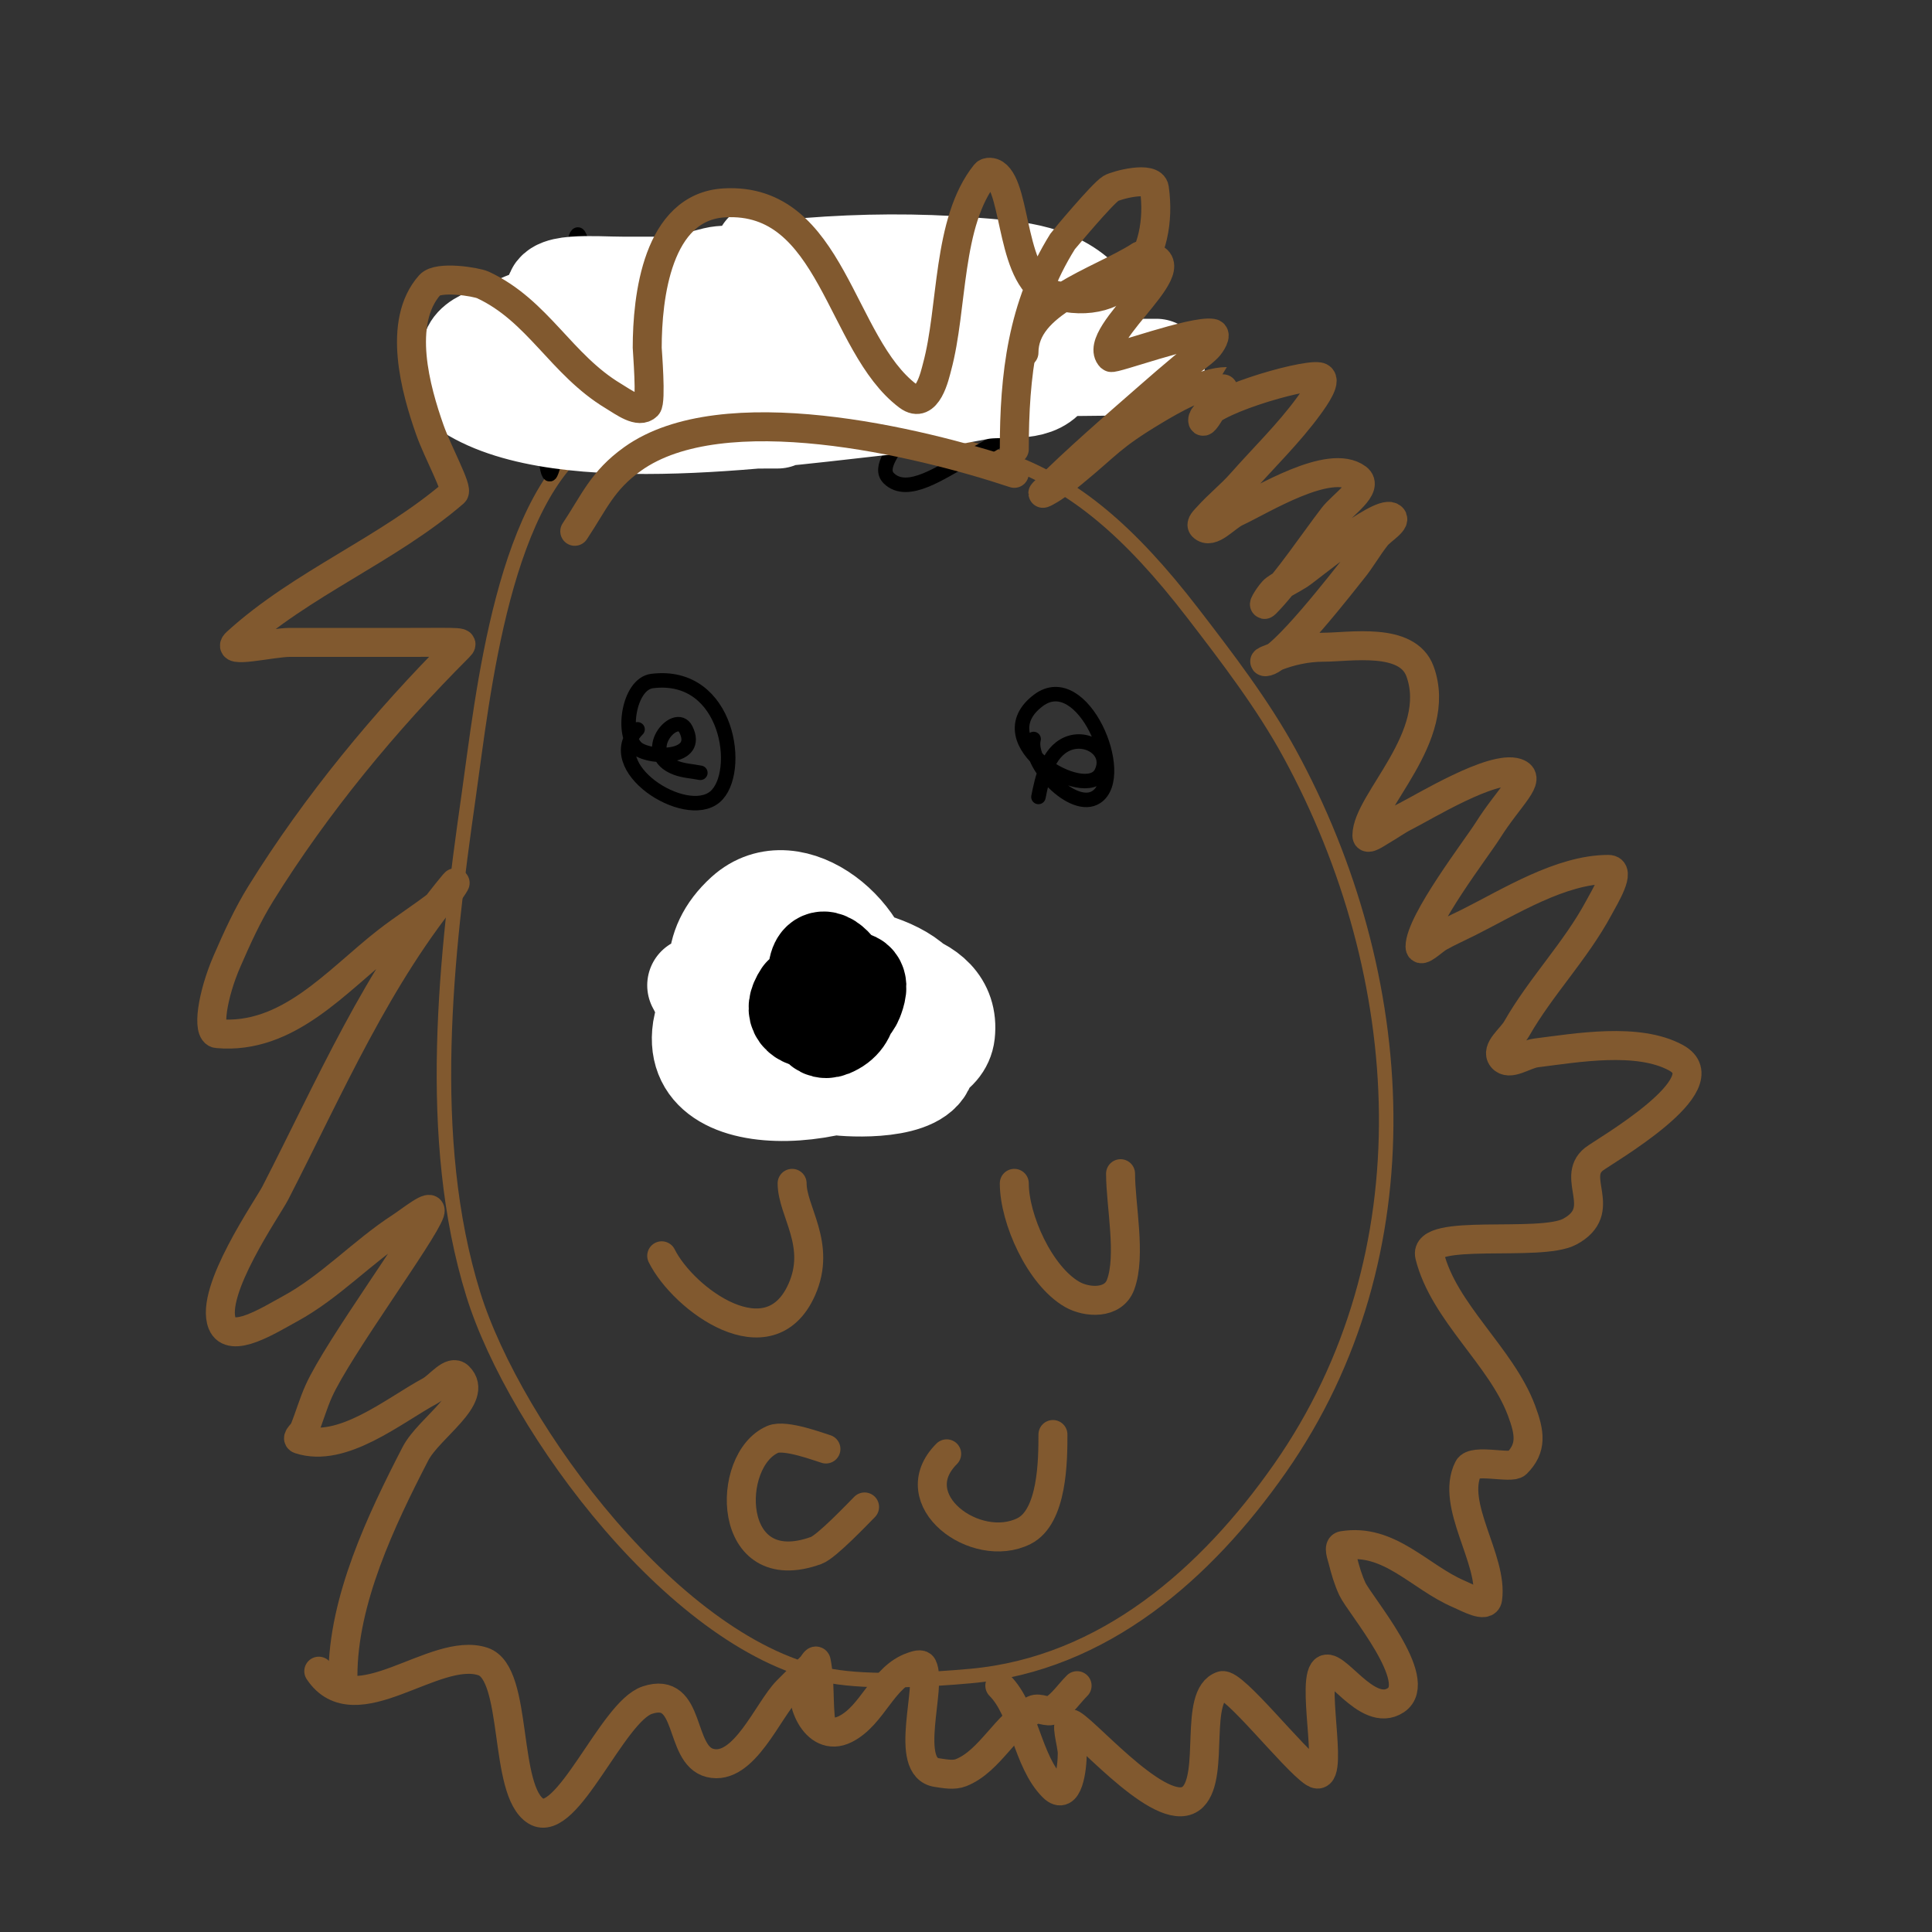 <svg viewBox='0 0 400 400' version='1.1' xmlns='http://www.w3.org/2000/svg' xmlns:xlink='http://www.w3.org/1999/xlink'><rect x="0" y="0" width="400" height="400" fill="#333333" stroke="none"/><g fill='none' stroke='#81592f' stroke-width='3' stroke-linecap='round' stroke-linejoin='round'><path d='M124,90c-19.863,11.35 -24.033,54.232 -27,75c-4.675,32.727 -9.041,70.646 1,103c8.591,27.682 42.303,73.406 74,79c8.349,1.473 20.653,0.759 29,0c27.605,-2.51 48.828,-21.326 64,-43c30.934,-44.191 27.04,-102.093 2,-148c-5.562,-10.198 -12.966,-19.856 -20,-29c-26.904,-34.975 -44.364,-35.397 -84,-39c-6.296,-0.572 -12.575,-1.714 -19,-1c-6.186,0.687 -11.718,4 -18,4'/></g>
<g fill='none' stroke='#000000' stroke-width='3' stroke-linecap='round' stroke-linejoin='round'><path d='M132,151c-7.802,7.802 9.851,19.124 16,14c5.792,-4.827 2.962,-25.995 -13,-24c-4.881,0.61 -6.451,11.412 -3,14c2.818,2.114 13.114,2.227 10,-4c-2.079,-4.157 -9.999,5 -2,8c1.591,0.597 3.333,0.667 5,1'/><path d='M214,153c-1.285,5.139 8.223,15.185 13,12c6.595,-4.397 -2.894,-26.829 -12,-20c-11.575,8.682 9.836,21.328 13,15c2.219,-4.439 -2.89,-7.761 -7,-6c-4.145,1.776 -5.268,7.342 -6,11'/><path d='M158,209c-9.258,-13.888 -25.644,13.471 -3,18c13.576,2.715 9,-18.934 9,-27'/><path d='M166,213c11.301,-1.413 22.619,-1 34,-1'/><path d='M166,218c8.714,0 16.902,1.761 25,5'/><path d='M117,90c-1.333,-3.333 -2.739,-6.638 -4,-10c-0.523,-1.396 -1.755,-5.47 -2,-4c-0.752,4.514 0.27,8.621 1,13c0.333,2 0.749,3.988 1,6c0.131,1.046 0.529,3.943 1,3c2.179,-4.358 1.239,-22.861 2,-28c0.691,-4.663 1.118,-9.369 2,-14c0.454,-2.384 1.099,-9.253 2,-7c1.486,3.714 -0.454,8.026 0,12c0.884,7.731 2.232,15.422 4,23c0.577,2.472 1.865,4.729 3,7c0.869,1.738 1.626,6.374 3,5c8.11,-8.11 13.758,-18.377 20,-28c2.678,-4.129 2.078,-13 7,-13c1.333,0 0,2.667 0,4c0,5.681 -3.988,23.14 6,21c16.393,-3.513 24.929,-24 43,-24c4.333,0 -2.796,8.269 -5,12c-4.422,7.483 -9.933,14.318 -14,22c-1.48,2.795 -5.236,6.764 -3,9c3.887,3.887 11.123,-1.464 16,-4c10.117,-5.261 14.496,-8.997 23,-16c0.414,-0.341 15.498,-11.498 13,-9'/></g>
<g fill='none' stroke='#ffffff' stroke-width='20' stroke-linecap='round' stroke-linejoin='round'><path d='M158,52c0,1.333 1.193,3.404 0,4c-2.996,1.498 -6.743,0.218 -10,1c-14.504,3.481 -28.216,10.487 -42,16c-3.73,1.492 -14.52,4.487 -9,8c19.595,12.47 65.855,5.271 88,3c6.051,-0.621 12.012,-1.931 18,-3c4.698,-0.839 11.136,0.818 14,-3c1.618,-2.157 -3.183,-5.313 -14,-10c-19.033,-8.247 -37.609,-9 -58,-9c-5.333,0 -10.667,0 -16,0c-6.003,0 -16.428,-1.046 -14,3c3.176,5.294 9.322,4.413 15,5c18.409,1.904 37.526,1.499 56,1c10.88,-0.294 20.449,-0.779 31,-3c2.484,-0.523 8.795,-1.205 7,-3c-6.027,-6.027 -15.03,-6.371 -23,-7c-22.123,-1.747 -45.383,0.368 -67,5c-9.805,2.101 -20.031,3.515 -29,8c-0.687,0.343 -7.01,5.367 -4,8c5.703,4.99 20.28,3 25,3c20.588,0 40.495,-0.423 61,-2c16.189,-1.245 18.156,-1 33,-1c4,0 8,0 12,0c2.333,0 9.333,0 7,0c-20.28,0 -40.784,0.972 -61,-1c-14.362,-1.401 -28.611,-3.921 -43,-5c-7.222,-0.542 -26.979,-4.01 -35,0c-9.534,4.767 8.793,11.928 9,12c16.226,5.679 35.019,5 52,5'/><path d='M144,204c1.333,2.333 2.011,5.192 4,7c6.179,5.617 31.18,6.478 32,-5c0.861,-12.054 -15.8,-26.273 -26,-17c-15.579,14.163 4.79,33.756 19,36c2.854,0.451 17.859,1.274 19,-5c3.158,-17.37 -45.302,-26.381 -47,-6c-1.596,19.153 39.402,13.197 46,0c7.076,-14.152 -18.897,-17.71 -26,-17c-2.821,0.282 -11.581,1.191 -11,7c1.204,12.042 3.185,17.619 15,18c1.549,0.05 25.89,1.988 27,-8c1.408,-12.671 -18.037,-14.163 -27,-11c-1.086,0.383 -10.918,8.334 -13,10'/></g>
<g fill='none' stroke='#000000' stroke-width='20' stroke-linecap='round' stroke-linejoin='round'><path d='M166,206c-4.772,7.159 8.772,6.57 11,1c0.495,-1.238 1.193,-3.404 0,-4c-8.859,-4.429 -10.496,12.198 -5,10c9.945,-3.978 -3,-21.441 -3,-11'/></g>
<g fill='none' stroke='#81592f' stroke-width='6' stroke-linecap='round' stroke-linejoin='round'><path d='M119,110c4.053,-6.08 5.673,-10.481 12,-15c18.6,-13.286 59.125,-3.625 79,3'/><path d='M210,93c0,-15.237 1.614,-29.583 10,-43c0.146,-0.233 8.172,-9.858 10,-11c0.977,-0.611 8.61,-2.732 9,0c1.944,13.611 -5.774,26.35 -21,22c-8.889,-2.54 -7.354,-21.903 -12,-25c-0.555,-0.37 -1.584,-0.521 -2,0c-8.003,10.004 -6.663,27.763 -10,40c-0.42,1.541 -1.979,9.016 -6,6c-14.179,-10.634 -15.601,-41.244 -38,-40c-13.955,0.775 -16,19.567 -16,30c0,0.476 0.889,11.111 0,12c-1.716,1.716 -4.919,-0.751 -7,-2c-10.844,-6.507 -15.582,-17.671 -27,-23c-1.385,-0.646 -9.286,-1.928 -11,0c-6.87,7.728 -2.907,21.764 0,30c1.657,4.696 5.859,12.261 5,13c-13.807,11.88 -31.54,18.728 -45,31c-2.709,2.47 7.333,0 11,0c8.333,0 16.667,0 25,0c10.591,0 11.22,-0.22 10,1c-15.238,15.238 -29.543,32.542 -41,51c-2.752,4.433 -4.92,9.215 -7,14c-3.04,6.992 -4.242,14.796 -2,15c14.598,1.327 24.661,-10.908 35,-19c3.57,-2.794 7.435,-5.199 11,-8c1.311,-1.03 4.067,-5.28 3,-4c-15.933,19.119 -25.731,42.087 -37,64c-1.574,3.06 -13.662,20.346 -11,27c1.772,4.431 9.803,-0.727 14,-3c8.383,-4.541 14.996,-11.821 23,-17c1.877,-1.215 6.707,-5.121 6,-3c-1.466,4.399 -18.969,28.043 -23,37c-1.169,2.597 -1.942,5.356 -3,8c-0.277,0.692 -1.707,1.764 -1,2c8.875,2.958 19.613,-6.023 27,-10c1.969,-1.06 4.419,-4.581 6,-3c4.327,4.327 -6.193,10.562 -9,16c-7.077,13.713 -15,30.35 -15,46'/><path d='M137,260c4.539,9.078 22.295,22.087 29,7c4.151,-9.339 -2,-16.195 -2,-22'/><path d='M210,245c0,7.371 5.268,19.153 12,23c3.025,1.729 8.473,2.073 10,-2c2.249,-5.998 0,-16.524 0,-23'/><path d='M171,300c-1.264,-0.361 -8.429,-3.102 -11,-2c-9.907,4.246 -9.748,29.817 9,23c2.15,-0.782 8.671,-7.671 10,-9'/><path d='M196,301c-9.534,9.534 6.022,20.989 16,16c5.948,-2.974 6,-14.719 6,-20'/><path d='M66,346c7.533,11.3 23.977,-5.341 34,-2c7.369,2.456 4.114,26.868 11,31c6.394,3.837 15.744,-20.581 23,-23c9.263,-3.088 6.424,11.356 13,13c7.033,1.758 11.986,-10.986 16,-15c1.667,-1.667 3.333,-3.333 5,-5c0.333,-0.333 0.908,-1.462 1,-1c0.852,4.262 0.385,8.698 1,13'/><path d='M207,349c5.128,5.128 5.667,15.667 11,21c3.149,3.149 4,-3.886 4,-7c0,-2 -1.715,-7.029 0,-6c3.703,2.222 19.423,20.577 25,15c4.558,-4.558 0.079,-21.026 6,-23c2.324,-0.775 14.784,15.19 19,18c4.574,3.049 -0.373,-17.44 2,-21c1.994,-2.991 8.916,10.056 15,6c6.06,-4.04 -7.48,-19.742 -9,-23c-0.892,-1.91 -1.489,-3.955 -2,-6c-0.243,-0.97 -0.986,-2.836 0,-3c9.624,-1.604 15.908,6.532 24,10c1.864,0.799 5.713,3.007 6,1c1.166,-8.159 -7.783,-19.435 -4,-27c1.031,-2.062 8.835,0.165 10,-1c3.219,-3.219 2.756,-6.317 1,-11c-4.192,-11.179 -16.076,-20.305 -19,-32c-1.474,-5.895 22.881,-1.705 29,-5c8.195,-4.413 0.101,-11.081 5,-15c1.972,-1.578 26.794,-15.658 17,-21c-7.9,-4.309 -20.614,-2.048 -29,-1c-2.339,0.292 -5.528,2.841 -7,1c-1.397,-1.746 1.891,-4.059 3,-6c5.05,-8.838 12.173,-16.036 17,-25c1.303,-2.42 4.749,-8 2,-8c-9.868,0 -20.559,6.779 -29,11c-2,1 -4.045,1.914 -6,3c-1.303,0.724 -4,3.491 -4,2c0,-5.165 11.727,-20.402 14,-24c4.577,-7.247 9.342,-10.886 6,-12c-4.96,-1.653 -19.286,7.143 -23,9c-1.738,0.869 -3.312,2.036 -5,3c-0.915,0.523 -3,2.054 -3,1c0,-7.089 15.911,-20.493 11,-34c-2.613,-7.185 -14.527,-5 -20,-5c-3.399,0 -6.844,0.738 -10,2c-0.692,0.277 -2.745,1 -2,1c3.323,0 16.787,-17.527 18,-19c1.823,-2.213 3.209,-4.761 5,-7c1.041,-1.301 4.491,-3.255 3,-4c-2.624,-1.312 -17.001,10.715 -19,12c-1.635,1.051 -3.418,1.87 -5,3c-0.978,0.699 -2.85,3.85 -2,3c4.391,-4.391 10.145,-12.989 14,-18c1.917,-2.493 7.516,-6.113 5,-8c-5.715,-4.286 -19.91,4.651 -25,7c-2.305,1.064 -5.205,4.795 -7,3c-0.527,-0.527 0.505,-1.443 1,-2c2.192,-2.466 4.817,-4.526 7,-7c4.689,-5.314 9.832,-10.269 14,-16c1.24,-1.705 4.087,-5.702 2,-6c-3.613,-0.516 -24,5.426 -24,9c0,1.818 5.045,-8 5,-8c-4.894,0 -11.725,4.035 -15,6c-9.166,5.499 -9.442,6.816 -17,13c-1.29,1.055 -2.613,2.075 -4,3c-0.62,0.413 -2.527,1.527 -2,1c6.879,-6.879 14.632,-13.553 22,-20c2.313,-2.024 4.639,-4.033 7,-6c1.64,-1.366 3.491,-2.491 5,-4c0.745,-0.745 2.04,-2.827 1,-3c-3.966,-0.661 -20.525,5.475 -21,5c-4.685,-4.685 19.409,-21 6,-21'/><path d='M236,53c-8.831,5.519 -24,9.586 -24,20'/><path d='M167,347c-2.142,4.285 1.681,14.159 8,11c5.801,-2.9 7.667,-10.889 14,-13c0.632,-0.211 1.702,-0.596 2,0c2.058,4.117 -4.146,20.979 3,22c1.65,0.236 3.453,0.619 5,0c6.026,-2.41 9.275,-10.137 15,-13c1.193,-0.596 2.869,0.707 4,0c1.999,-1.249 3.333,-3.333 5,-5'/></g>
</svg>